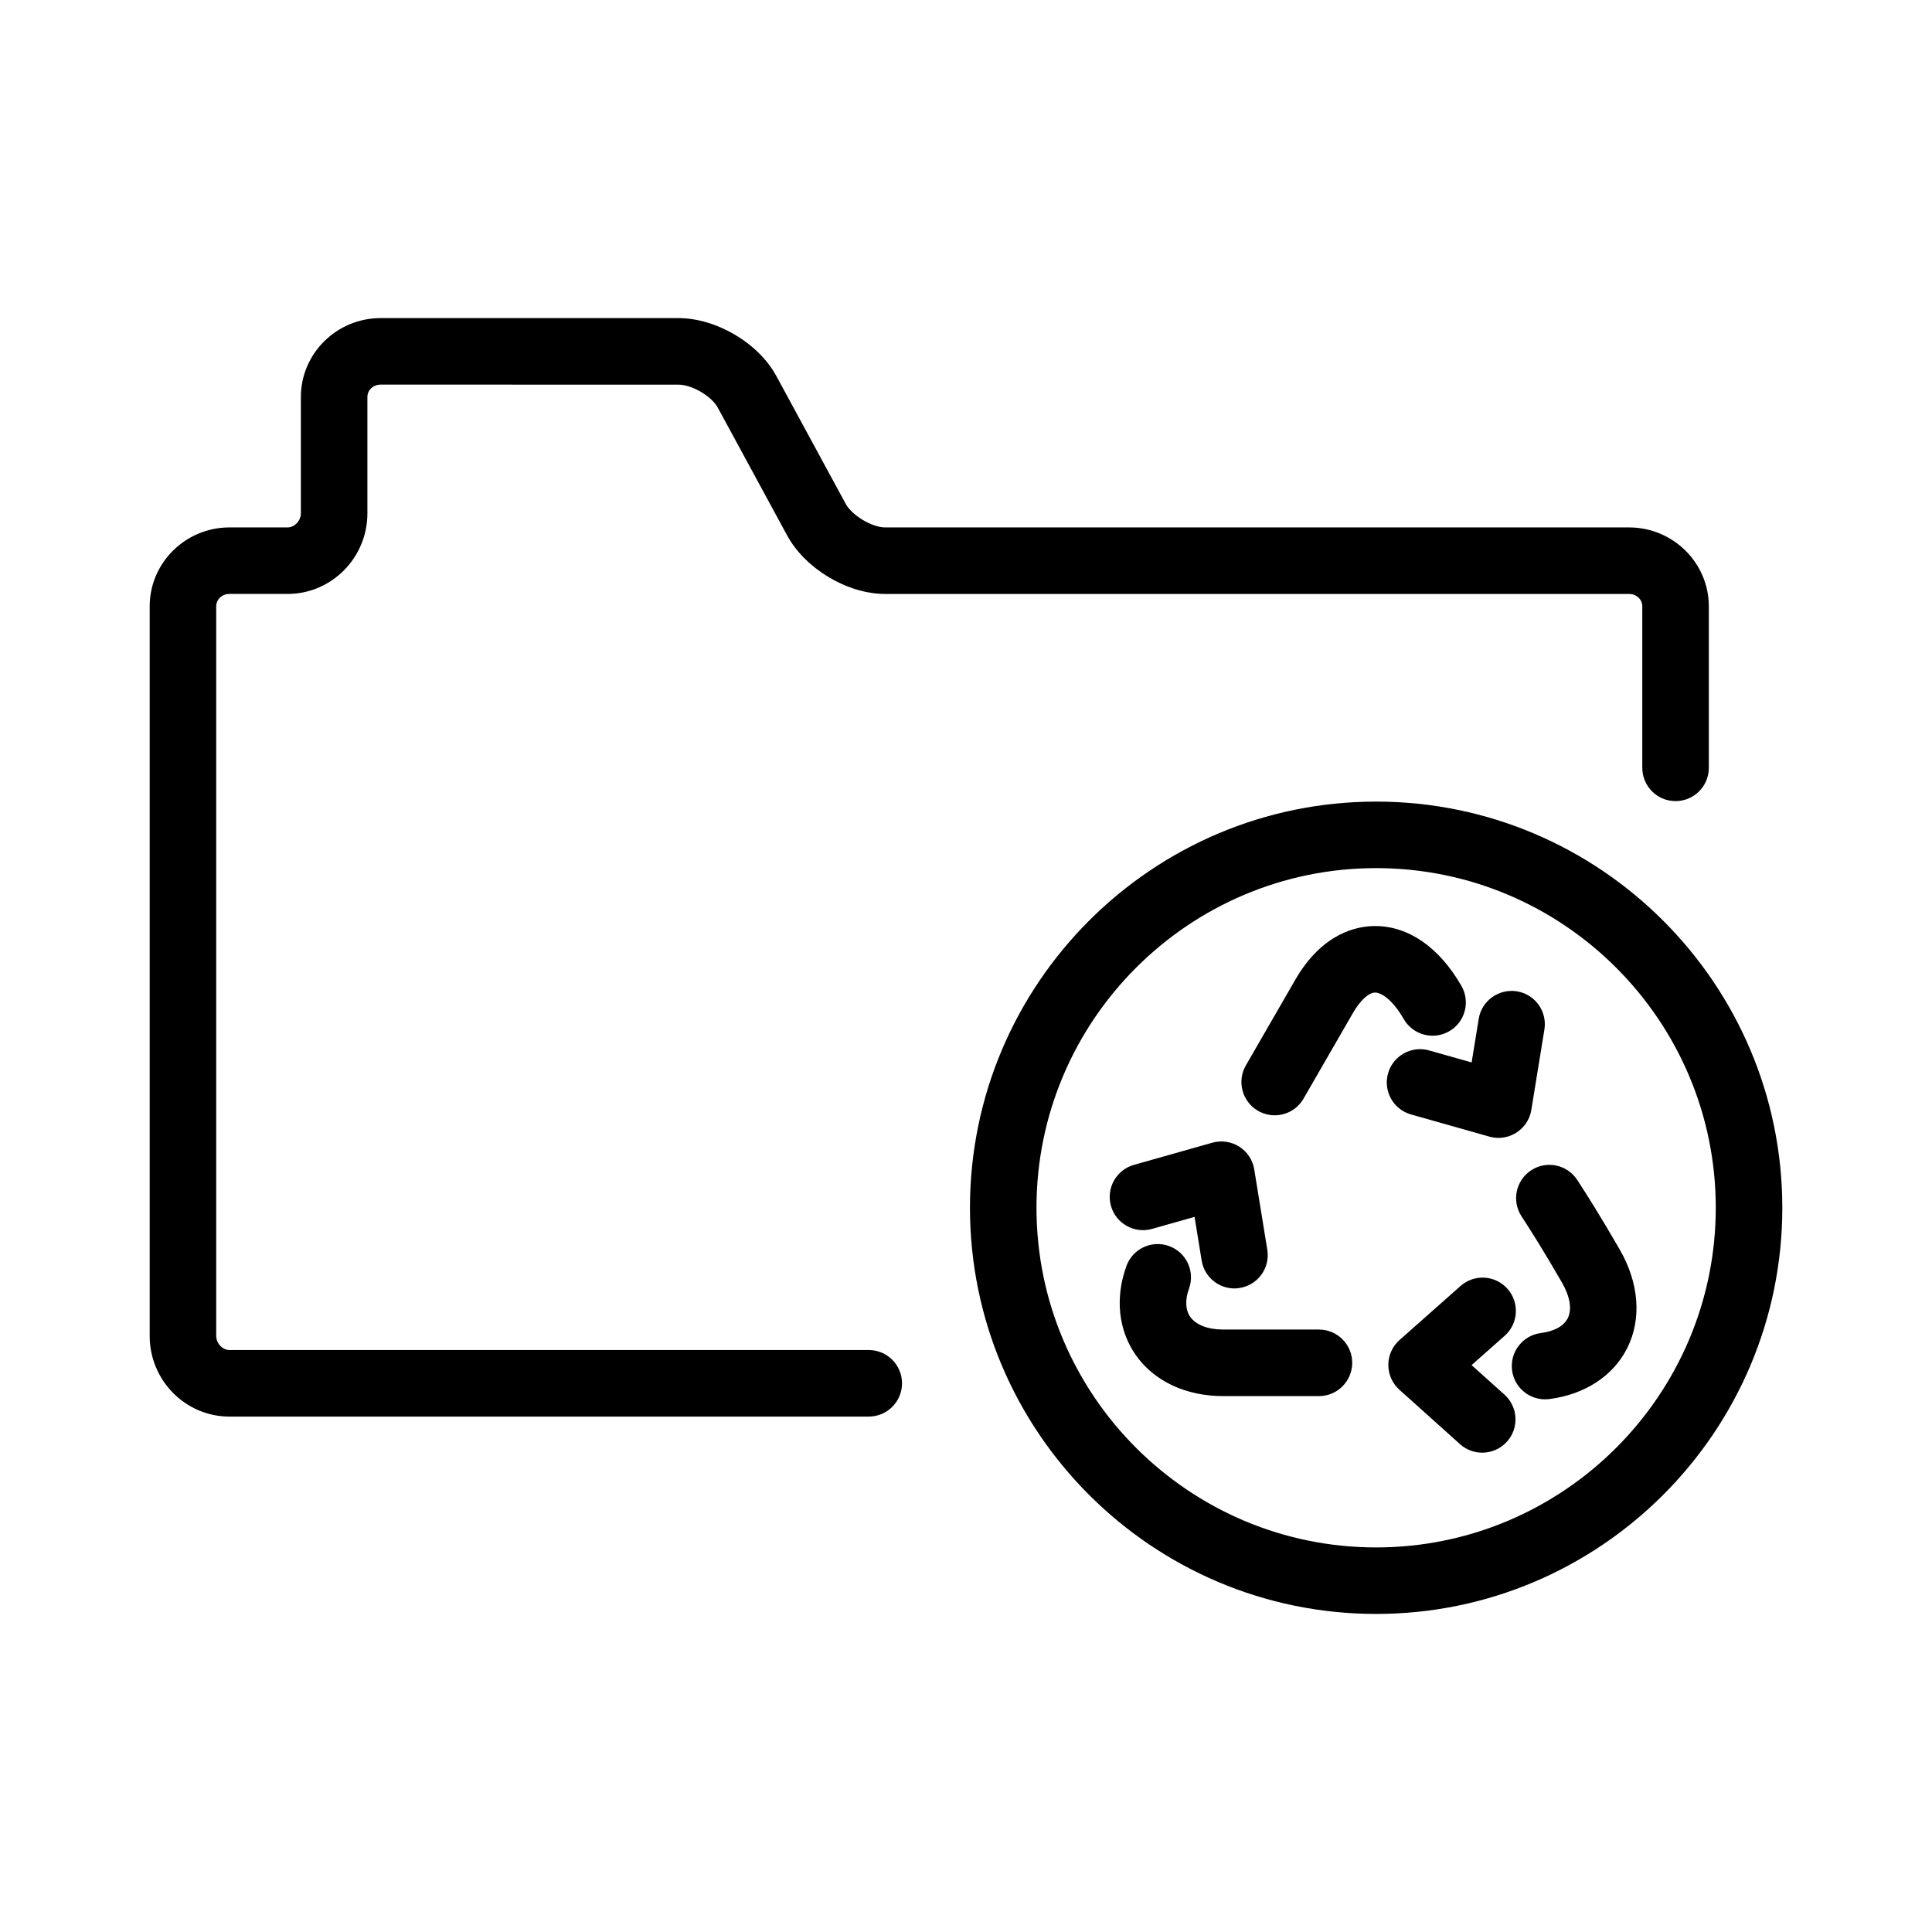 <?xml version="1.0" encoding="UTF-8"?>
<!-- Uploaded to: ICON Repo, www.svgrepo.com, Generator: ICON Repo Mixer Tools -->
<svg fill="#000000" width="800px" height="800px" version="1.1" viewBox="144 144 512 512" xmlns="http://www.w3.org/2000/svg">
 <path d="m508.69 571.71c-59.355 0-107.64-48.285-107.64-107.64s48.285-107.64 107.64-107.64 107.64 48.293 107.64 107.64c0 59.355-48.293 107.64-107.64 107.64zm0-197.65c-49.629 0-90.012 40.379-90.012 90.012 0 49.629 40.379 90.012 90.012 90.012 49.629-0.004 90.008-40.391 90.008-90.02s-40.379-90.004-90.008-90.004zm28.113 154.91c-2.102 0-4.203-0.746-5.891-2.258l-16.066-14.43c-1.867-1.676-2.934-4.082-2.926-6.59 0.004-2.516 1.09-4.902 2.969-6.57l16.168-14.324c3.652-3.231 9.215-2.891 12.449 0.75 3.231 3.648 2.891 9.219-0.75 12.449l-8.77 7.769 8.715 7.824c3.621 3.254 3.918 8.828 0.672 12.453-1.75 1.938-4.152 2.926-6.57 2.926zm-162.57-9.562h-169.42c-11.656 0-21.145-9.586-21.145-21.367v-193.35c0-11.539 9.488-20.922 21.145-20.922h15.41c1.84 0 3.512-1.777 3.512-3.734v-30.816c0-11.539 9.488-20.922 21.145-20.922h78.883c10.051 0 21.211 6.59 25.961 15.324l18.383 33.871c1.688 3.109 6.969 6.277 10.465 6.277h197.14c11.656 0 21.145 9.387 21.145 20.922v42.793c0 4.867-3.949 8.816-8.816 8.816s-8.816-3.949-8.816-8.816v-42.793c0-1.844-1.543-3.289-3.512-3.289h-197.14c-10 0-21.16-6.66-25.961-15.492l-18.383-33.871c-1.676-3.082-6.863-6.109-10.469-6.109l-78.883-0.004c-1.969 0-3.512 1.445-3.512 3.289v30.816c0 11.777-9.488 21.367-21.145 21.367h-15.41c-1.969 0-3.512 1.445-3.512 3.289v193.35c0 1.953 1.672 3.734 3.512 3.734h169.42c4.867 0 8.816 3.949 8.816 8.816-0.004 4.871-3.949 8.82-8.812 8.82zm179.21-4.574c-4.367 0-8.16-3.246-8.73-7.691-0.621-4.832 2.793-9.25 7.621-9.871 3.57-0.457 6.117-1.867 7.152-3.965 1.145-2.301 0.586-5.719-1.523-9.371-4.914-8.504-8.188-13.68-10.75-17.617-2.656-4.082-1.5-9.543 2.586-12.195 4.082-2.66 9.539-1.5 12.195 2.586 2.691 4.133 6.125 9.551 11.246 18.418 5.109 8.852 5.856 18.332 2.051 26.012-3.688 7.445-11.234 12.41-20.707 13.629-0.383 0.039-0.762 0.066-1.141 0.066zm-59.91-0.852h-25.383c-9.875 0-18.312-3.965-23.16-10.879-4.621-6.602-5.527-15.203-2.473-23.609 1.664-4.578 6.723-6.938 11.297-5.281 4.578 1.664 6.938 6.715 5.281 11.297-1.078 2.969-0.957 5.617 0.336 7.465 1.5 2.137 4.68 3.367 8.723 3.367h25.383c4.867 0 8.816 3.949 8.816 8.816-0.004 4.867-3.949 8.824-8.82 8.824zm-22.387-28.531c-4.246 0-7.992-3.078-8.695-7.406l-1.879-11.559-11.27 3.184c-4.672 1.32-9.559-1.402-10.883-6.086-1.324-4.684 1.402-9.559 6.086-10.883l20.781-5.875c2.418-0.676 5.012-0.297 7.133 1.047 2.121 1.352 3.566 3.543 3.969 6.019l3.465 21.316c0.781 4.805-2.484 9.336-7.289 10.117-0.469 0.09-0.949 0.125-1.418 0.125zm69.965-39.902c-0.801 0-1.605-0.109-2.398-0.332l-20.781-5.875c-4.684-1.324-7.41-6.195-6.086-10.883 1.324-4.684 6.219-7.406 10.883-6.086l11.27 3.184 1.879-11.559c0.781-4.805 5.305-8.035 10.117-7.289 4.805 0.781 8.07 5.309 7.289 10.117l-3.465 21.316c-0.402 2.484-1.848 4.672-3.969 6.019-1.43 0.914-3.074 1.387-4.738 1.387zm-59.309-5.984c-1.496 0-3.008-0.383-4.398-1.18-4.219-2.434-5.668-7.824-3.234-12.047l13.082-22.672c7.152-12.402 16.332-14.258 21.172-14.258 8.848 0 16.965 5.629 22.859 15.844 2.434 4.219 0.988 9.609-3.231 12.043-4.211 2.434-9.609 0.988-12.043-3.231-2.992-5.184-5.953-7.023-7.582-7.023-1.707 0-3.969 2.086-5.898 5.438l-13.078 22.672c-1.637 2.832-4.602 4.414-7.648 4.414z"/>
</svg>